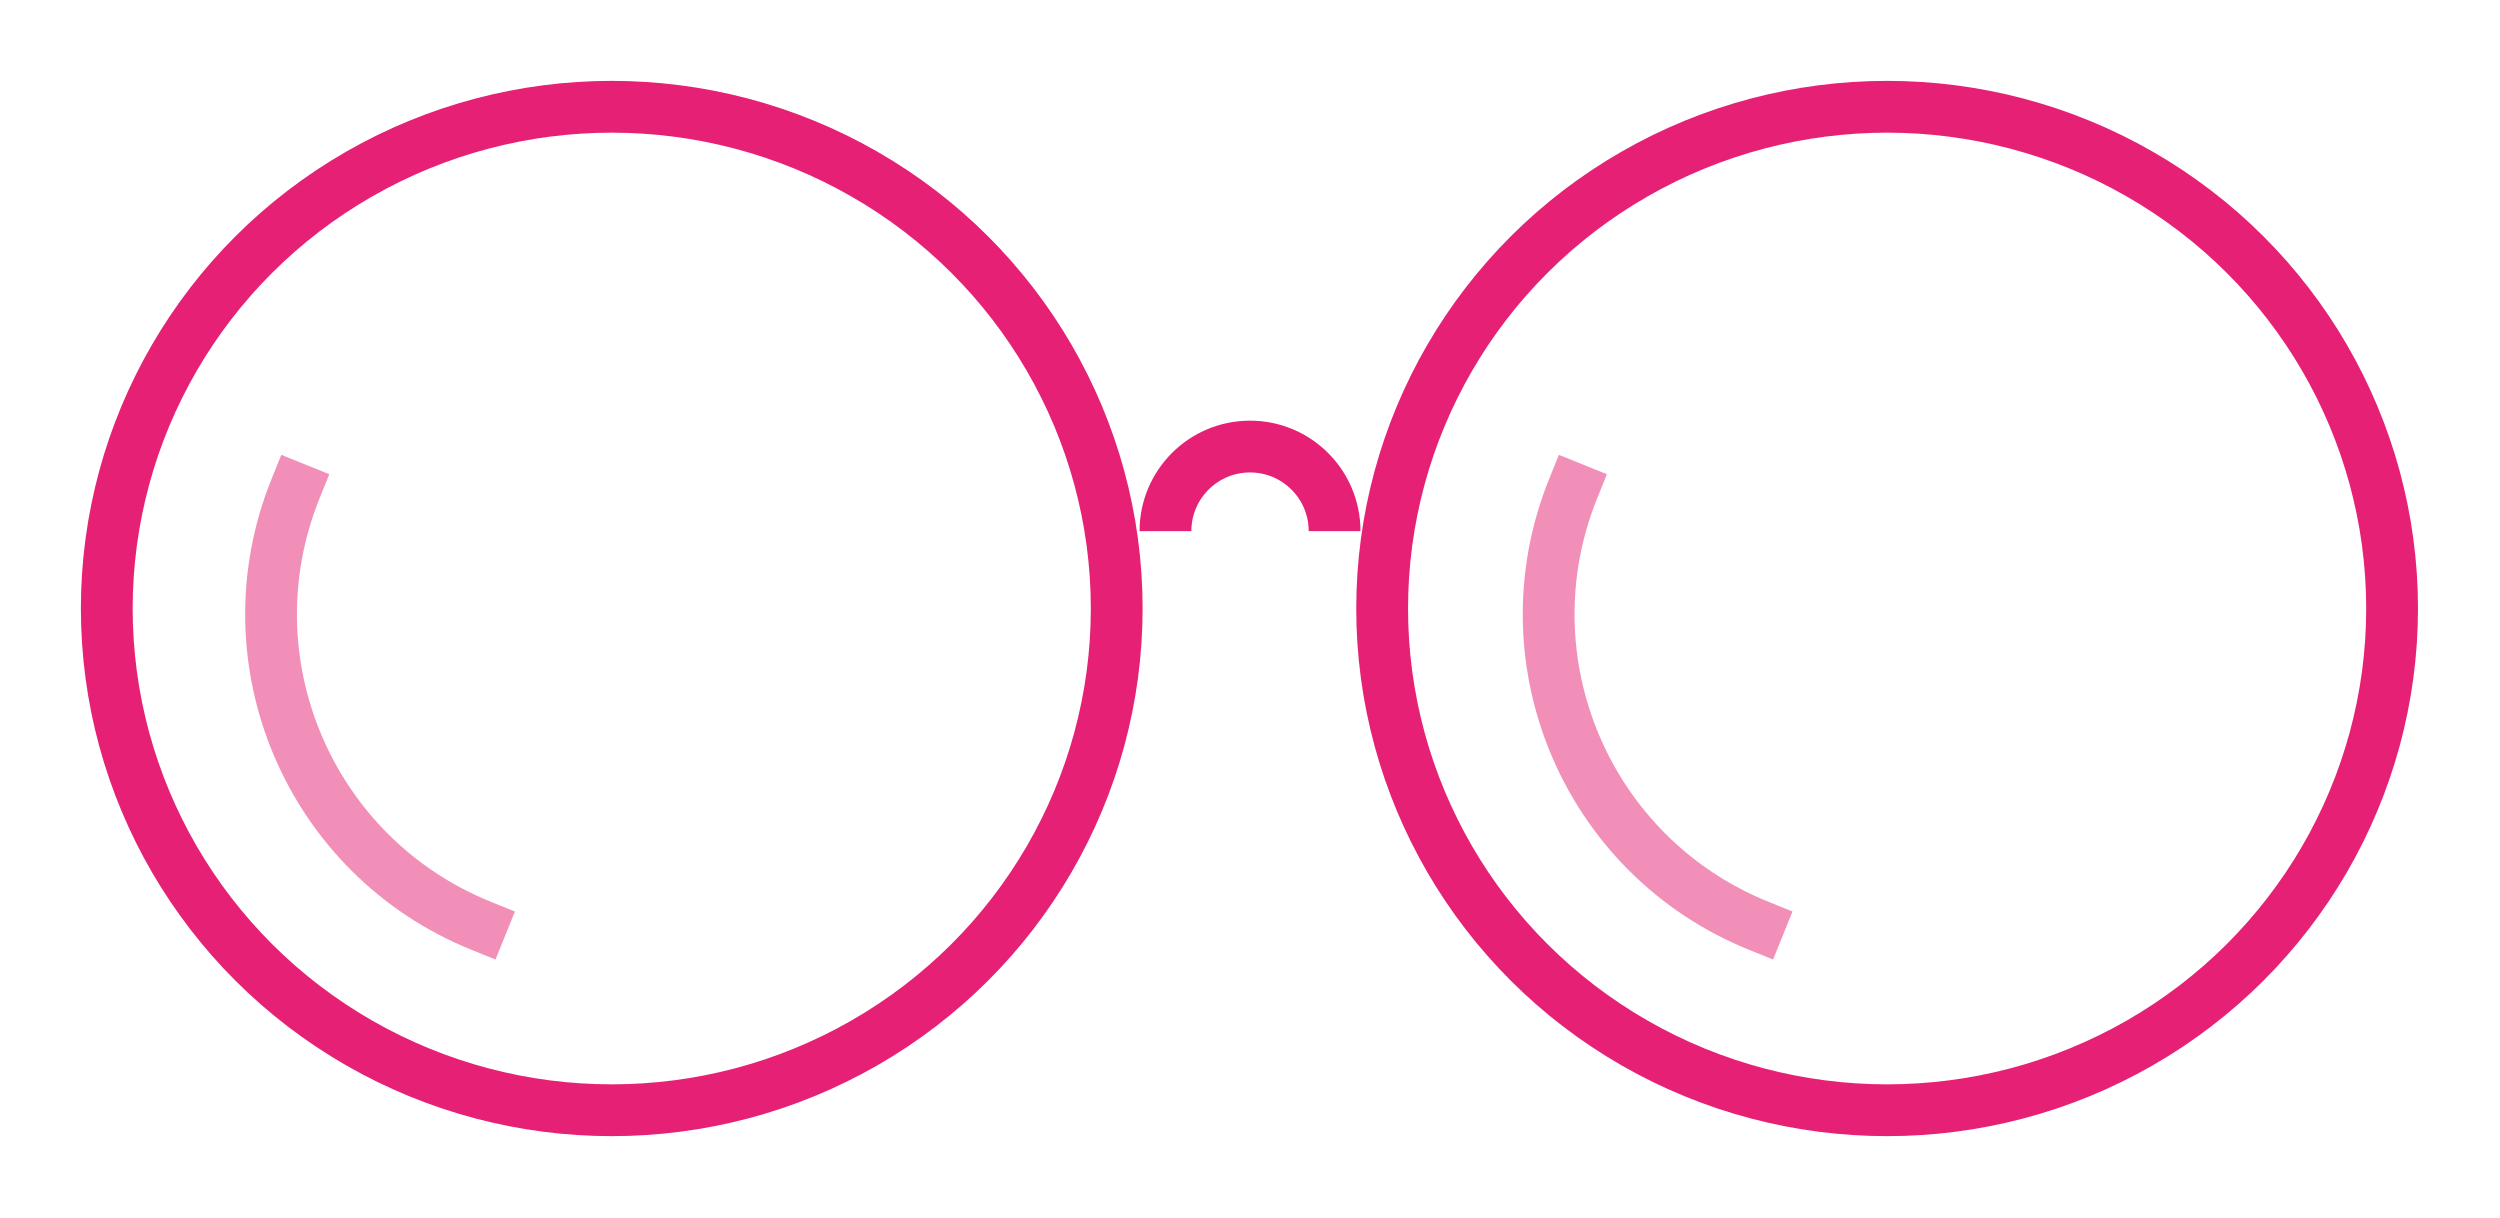 <?xml version="1.0" encoding="UTF-8" standalone="no"?><!DOCTYPE svg PUBLIC "-//W3C//DTD SVG 1.1//EN" "http://www.w3.org/Graphics/SVG/1.1/DTD/svg11.dtd"><svg width="100%" height="100%" viewBox="0 0 1609 784" version="1.1" xmlns="http://www.w3.org/2000/svg" xmlns:xlink="http://www.w3.org/1999/xlink" xml:space="preserve" xmlns:serif="http://www.serif.com/" style="fill-rule:evenodd;clip-rule:evenodd;"><ellipse cx="393.718" cy="391.635" rx="325" ry="322.917" style="fill:none;stroke:#e62074;stroke-width:33.33px;"/><ellipse cx="1214.55" cy="391.635" rx="325" ry="322.917" style="fill:none;stroke:#e62074;stroke-width:33.33px;"/><path d="M1131.96,595.86c-110.7,-44.733 -164.179,-170.733 -119.446,-281.433" style="fill:none;fill-rule:nonzero;stroke:#e62074;stroke-opacity:0.5;stroke-width:33.33px;stroke-linecap:square;"/><path d="M309.697,595.86c-110.7,-44.733 -164.178,-170.733 -119.446,-281.433" style="fill:none;fill-rule:nonzero;stroke:#e62074;stroke-opacity:0.5;stroke-width:33.33px;stroke-linecap:square;"/><path d="M750.093,341.827c0,-30.059 24.367,-54.425 54.421,-54.425c30.059,-0 54.421,24.366 54.421,54.425" style="fill:none;fill-rule:nonzero;stroke:#e62074;stroke-width:33.33px;"/></svg>